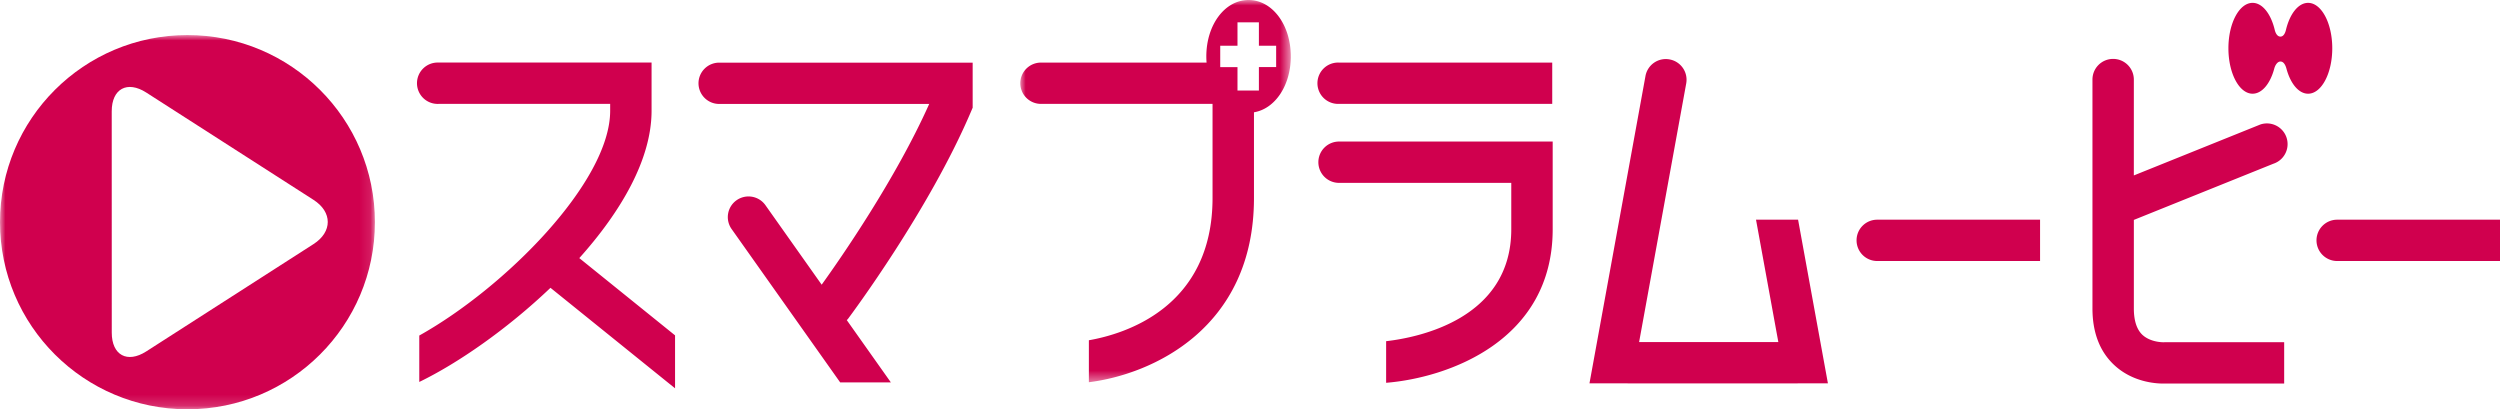 <svg width="226" height="37" xmlns="http://www.w3.org/2000/svg" xmlns:xlink="http://www.w3.org/1999/xlink"><defs><path id="a" d="M0 0h24.454v34.554H0z"/><path id="c" d="M0 0h33.892v33.83H0z"/></defs><g fill="none" fill-rule="evenodd"><path d="M121.109 12.797a1.868 1.868 0 100 3.734h15.51v4.193c0 8.146-8.471 9.795-11.313 10.12v3.761c5.615-.456 15.057-3.803 15.057-13.881v-7.927h-19.254zm19.213-7.14h-19.297a1.868 1.868 0 100 3.734h19.297V5.657zM226 23.596h-14.719a1.87 1.87 0 01-1.87-1.868 1.87 1.87 0 011.87-1.868H226v3.736zm-41.578 0h-14.719a1.867 1.867 0 01-1.87-1.868c0-1.031.833-1.868 1.87-1.868h14.719v3.736zM61.025 30.317l-8.656-6.984c3.763-4.198 6.533-8.926 6.533-13.317v-4.36h-19.25a1.87 1.87 0 100 3.736h15.507v.624c0 6.444-9.545 16.013-17.256 20.316v4.197c3.479-1.684 7.942-4.772 11.86-8.511l11.262 9.086v-4.787zM208.652.259c-.89 0-1.657 1.002-2 2.436-.07.3-.221.614-.502.614-.282 0-.446-.316-.516-.616-.343-1.434-1.11-2.434-2-2.434-1.204 0-2.185 1.838-2.185 4.106 0 2.267.981 4.106 2.185 4.106.856 0 1.6-.923 1.959-2.27.086-.325.296-.64.557-.64.3 0 .461.33.548.654.361 1.337 1.1 2.256 1.954 2.256 1.207 0 2.185-1.839 2.185-4.106 0-2.268-.978-4.106-2.185-4.106m-3.124 14.537a1.868 1.868 0 10-1.197-3.54l-11.432 4.604V7.195a1.87 1.87 0 00-1.875-1.87 1.866 1.866 0 00-1.866 1.87v20.687c0 2.164.652 3.882 1.95 5.101 1.64 1.547 3.728 1.691 4.45 1.691l.163-.001h10.768v-3.736h-10.806l-.108.003c-.017 0-1.157.021-1.905-.674-.512-.487-.77-1.287-.77-2.384V19.88l12.628-5.085zM65.015 5.663a1.87 1.87 0 00-1.871 1.866 1.87 1.87 0 001.871 1.868H84c-3.028 6.783-7.992 13.937-9.72 16.339l-5.084-7.186a1.874 1.874 0 00-2.61-.448 1.864 1.864 0 00-.448 2.603l9.814 13.863h4.582l-3.985-5.63c.038-.04.08-.075.115-.12.295-.397 7.33-9.829 11.115-18.732l.15-.35V5.663H65.014zm100.229 28.993l-2.698-14.8h-3.803l2.02 11.069h-12.588l4.26-23.387a1.868 1.868 0 00-1.513-2.168 1.866 1.866 0 00-2.172 1.508l-5.062 27.778h3.448l.041.002h15.305l.039-.002h2.723z" fill="#D0004E"/><g transform="translate(92.234)"><mask id="b" fill="#fff"><use xlink:href="#a"/></mask><path d="M21.57 6.066v2.116h-1.935V6.066h-1.56v-1.93h1.56V2.02h1.935v2.115h1.56v1.93h-1.56zM20.635 0c-2.14 0-3.817 2.24-3.817 5.096 0 .192.007.379.023.562H1.873A1.87 1.87 0 000 7.526a1.87 1.87 0 001.873 1.866H17.38v8.509c0 9.932-8.003 12.306-11.18 12.858v3.795c5.698-.71 14.925-4.858 14.925-16.653v-7.75c1.901-.312 3.33-2.416 3.33-5.055C24.454 2.24 22.778 0 20.635 0z" fill="#D0004E" mask="url(#b)"/></g><g transform="translate(0 3.17)"><mask id="d" fill="#fff"><use xlink:href="#c"/></mask><path d="M28.346 18.893L13.218 28.6c-1.714 1.098-3.115.335-3.115-1.696L10.1 6.889c0-2.032 1.401-2.794 3.117-1.696l15.125 9.704c1.716 1.1 1.716 2.897.003 3.996M16.948 0C7.588 0 0 7.574 0 16.915 0 26.257 7.588 33.83 16.948 33.83c9.358 0 16.944-7.573 16.944-16.915C33.892 7.574 26.306 0 16.948 0" fill="#D0004E" mask="url(#d)"/></g></g></svg>